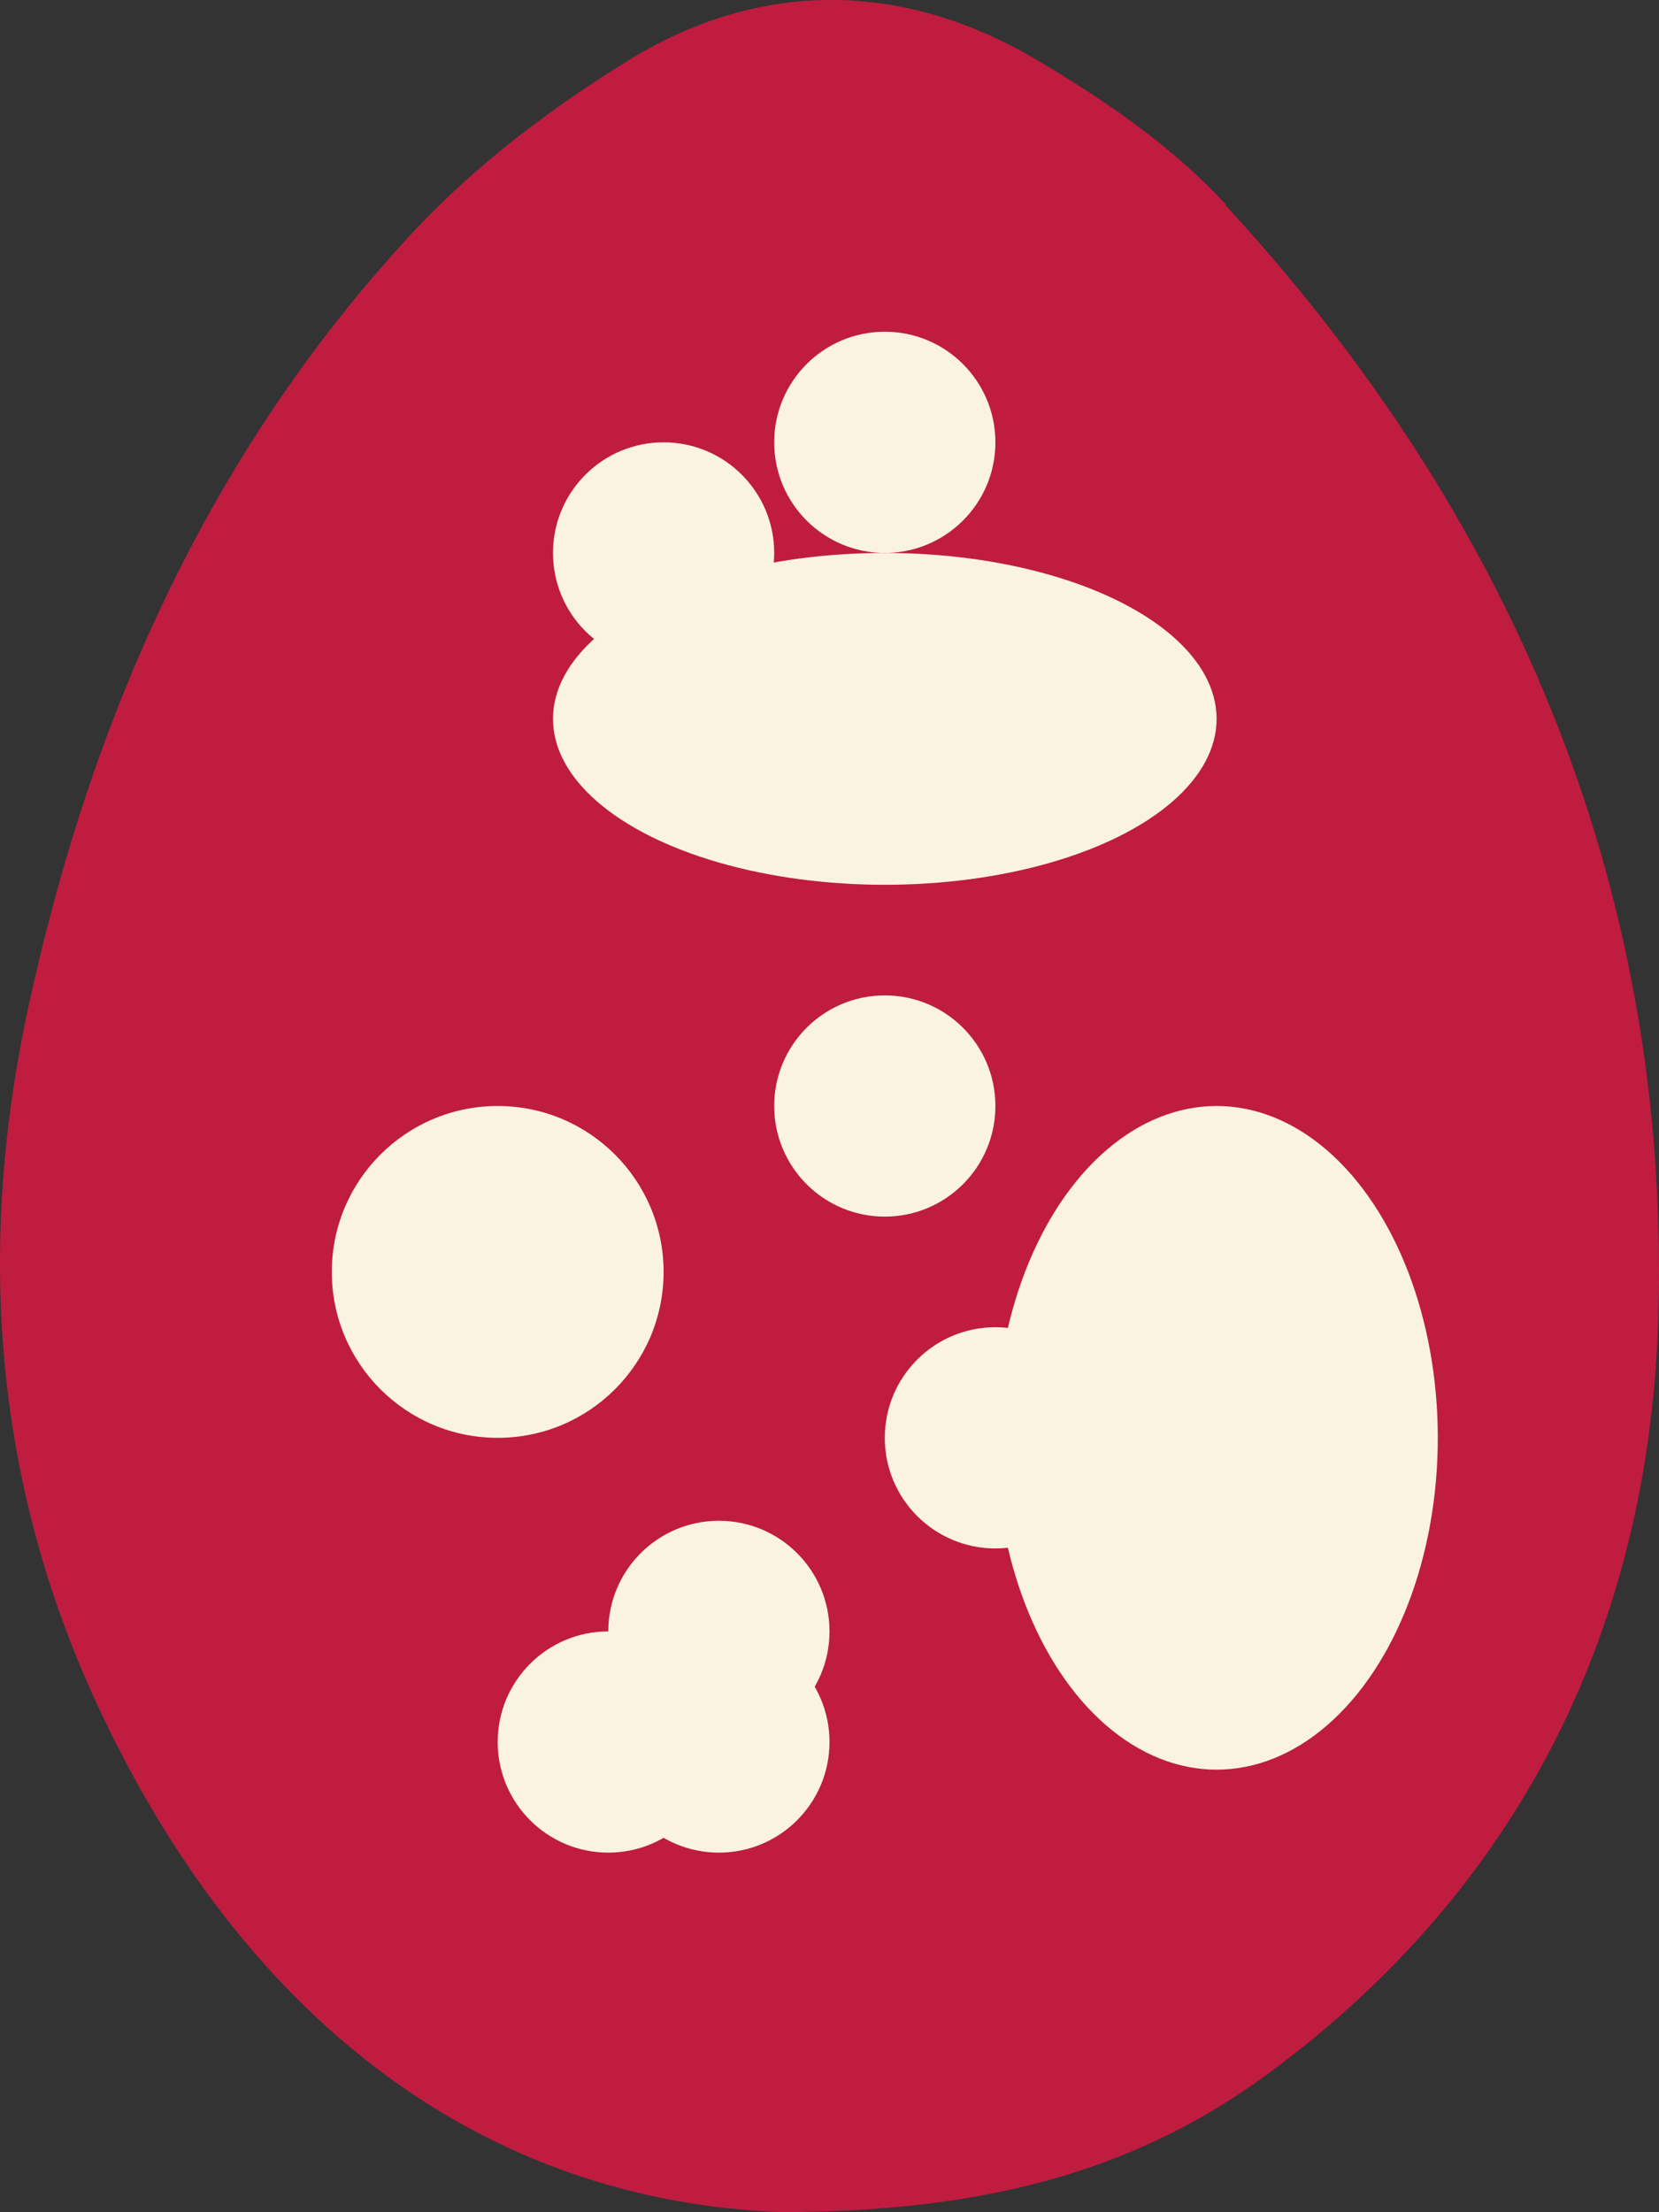 <?xml version="1.0" encoding="UTF-8"?>
<svg xmlns="http://www.w3.org/2000/svg" xmlns:xlink="http://www.w3.org/1999/xlink" width="15px" height="19.999px" viewBox="0 0 15 19.999" version="1.1">
  <rect x="0" y="0" width="15" height="19.999" fill="#333333" stroke="none"/>
  <title>egg-active</title>
  <g id="Products" stroke="none" stroke-width="1" fill="none" fill-rule="evenodd">
    <g id="23-DL-RosemaryFarmWebsite-ProductDetail_Quail" transform="translate(-1175, -403)">
      <g id="egg-active" transform="translate(1175, 403)">
        <path d="M11.087,1.852 C10.592,1.314 9.957,0.882 9.321,0.511 C8.139,-0.169 6.877,-0.178 5.711,0.528 C4.988,0.97 4.29,1.499 3.717,2.117 C1.872,4.112 0.813,6.513 0.248,9.143 C-0.22,11.341 -0.043,13.485 0.928,15.515 C2.243,18.278 4.37,19.893 7.053,19.999 C9.004,19.999 10.372,19.584 11.563,18.675 C13.841,16.954 14.944,14.562 14.997,11.791 C15.076,7.969 13.655,4.65 11.078,1.852" id="d" fill="#C01C40"></path>
        <ellipse id="Oval" fill="#FBF3E1" cx="8" cy="6.499" rx="3" ry="1.5"></ellipse>
        <circle id="Oval" fill="#FBF3E1" cx="4.5" cy="11.499" r="1.5"></circle>
        <ellipse id="Oval" fill="#FBF3E1" cx="6.5" cy="14.749" rx="1" ry="1"></ellipse>
        <ellipse id="Oval" fill="#FBF3E1" cx="5.5" cy="15.749" rx="1" ry="1"></ellipse>
        <ellipse id="Oval" fill="#FBF3E1" cx="6.5" cy="15.749" rx="1" ry="1"></ellipse>
        <circle id="Oval" fill="#FBF3E1" cx="8" cy="9.999" r="1"></circle>
        <circle id="Oval" fill="#FBF3E1" cx="8" cy="3.999" r="1"></circle>
        <circle id="Oval" fill="#FBF3E1" cx="6" cy="4.999" r="1"></circle>
        <circle id="Oval" fill="#FBF3E1" cx="9" cy="12.999" r="1"></circle>
        <ellipse id="Oval" fill="#FBF3E1" cx="11" cy="12.999" rx="2" ry="3"></ellipse>
      </g>
    </g>
  </g>
</svg>
